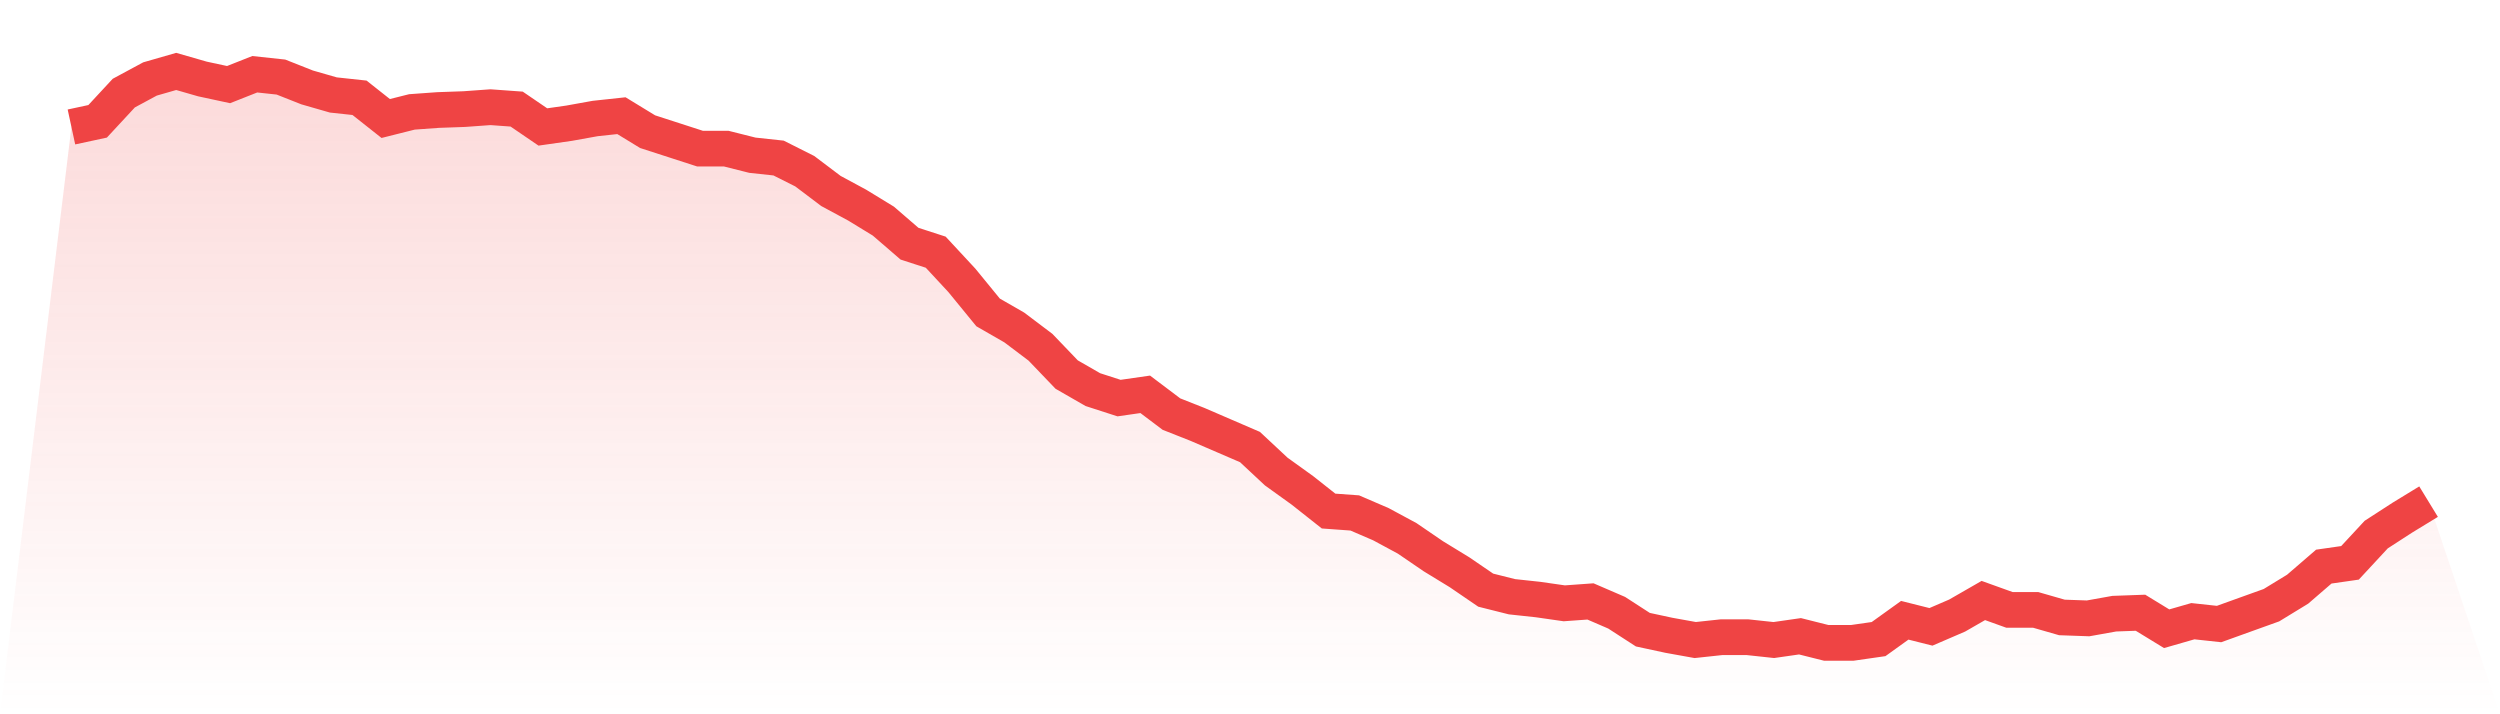 <svg viewBox="0 0 140 40" xmlns="http://www.w3.org/2000/svg">
<defs>
<linearGradient id="gradient" x1="0" x2="0" y1="0" y2="1">
<stop offset="0%" stop-color="#ef4444" stop-opacity="0.2"/>
<stop offset="100%" stop-color="#ef4444" stop-opacity="0"/>
</linearGradient>
</defs>
<path d="M4,7.11 L4,7.11 L5.467,6.794 L6.933,5.213 L8.4,4.422 L9.867,4 L11.333,4.422 L12.8,4.738 L14.267,4.158 L15.733,4.316 L17.2,4.896 L18.667,5.318 L20.133,5.476 L21.6,6.636 L23.067,6.267 L24.533,6.161 L26,6.109 L27.467,6.003 L28.933,6.109 L30.4,7.11 L31.867,6.9 L33.333,6.636 L34.8,6.478 L36.267,7.374 L37.733,7.848 L39.2,8.323 L40.667,8.323 L42.133,8.692 L43.6,8.85 L45.067,9.588 L46.533,10.695 L48,11.486 L49.467,12.382 L50.933,13.647 L52.4,14.122 L53.867,15.703 L55.333,17.496 L56.8,18.339 L58.267,19.446 L59.733,20.975 L61.2,21.819 L62.667,22.293 L64.133,22.082 L65.6,23.189 L67.067,23.769 L68.533,24.402 L70,25.035 L71.467,26.405 L72.933,27.46 L74.4,28.619 L75.867,28.725 L77.333,29.357 L78.8,30.148 L80.267,31.15 L81.733,32.046 L83.2,33.048 L84.667,33.417 L86.133,33.575 L87.6,33.786 L89.067,33.68 L90.533,34.313 L92,35.262 L93.467,35.578 L94.933,35.842 L96.4,35.684 L97.867,35.684 L99.333,35.842 L100.8,35.631 L102.267,36 L103.733,36 L105.2,35.789 L106.667,34.735 L108.133,35.104 L109.6,34.471 L111.067,33.628 L112.533,34.155 L114,34.155 L115.467,34.577 L116.933,34.629 L118.4,34.366 L119.867,34.313 L121.333,35.209 L122.8,34.787 L124.267,34.946 L125.733,34.418 L127.2,33.891 L128.667,32.995 L130.133,31.73 L131.6,31.519 L133.067,29.937 L134.533,28.988 L136,28.092 L140,40 L0,40 z" fill="url(#gradient)"/>
<path d="M4,7.11 L4,7.11 L5.467,6.794 L6.933,5.213 L8.4,4.422 L9.867,4 L11.333,4.422 L12.8,4.738 L14.267,4.158 L15.733,4.316 L17.2,4.896 L18.667,5.318 L20.133,5.476 L21.6,6.636 L23.067,6.267 L24.533,6.161 L26,6.109 L27.467,6.003 L28.933,6.109 L30.4,7.11 L31.867,6.9 L33.333,6.636 L34.8,6.478 L36.267,7.374 L37.733,7.848 L39.2,8.323 L40.667,8.323 L42.133,8.692 L43.6,8.85 L45.067,9.588 L46.533,10.695 L48,11.486 L49.467,12.382 L50.933,13.647 L52.4,14.122 L53.867,15.703 L55.333,17.496 L56.8,18.339 L58.267,19.446 L59.733,20.975 L61.2,21.819 L62.667,22.293 L64.133,22.082 L65.6,23.189 L67.067,23.769 L68.533,24.402 L70,25.035 L71.467,26.405 L72.933,27.46 L74.4,28.619 L75.867,28.725 L77.333,29.357 L78.8,30.148 L80.267,31.15 L81.733,32.046 L83.2,33.048 L84.667,33.417 L86.133,33.575 L87.6,33.786 L89.067,33.68 L90.533,34.313 L92,35.262 L93.467,35.578 L94.933,35.842 L96.4,35.684 L97.867,35.684 L99.333,35.842 L100.8,35.631 L102.267,36 L103.733,36 L105.2,35.789 L106.667,34.735 L108.133,35.104 L109.6,34.471 L111.067,33.628 L112.533,34.155 L114,34.155 L115.467,34.577 L116.933,34.629 L118.4,34.366 L119.867,34.313 L121.333,35.209 L122.8,34.787 L124.267,34.946 L125.733,34.418 L127.2,33.891 L128.667,32.995 L130.133,31.73 L131.6,31.519 L133.067,29.937 L134.533,28.988 L136,28.092" fill="none" stroke="#ef4444" stroke-width="2"/>
</svg>